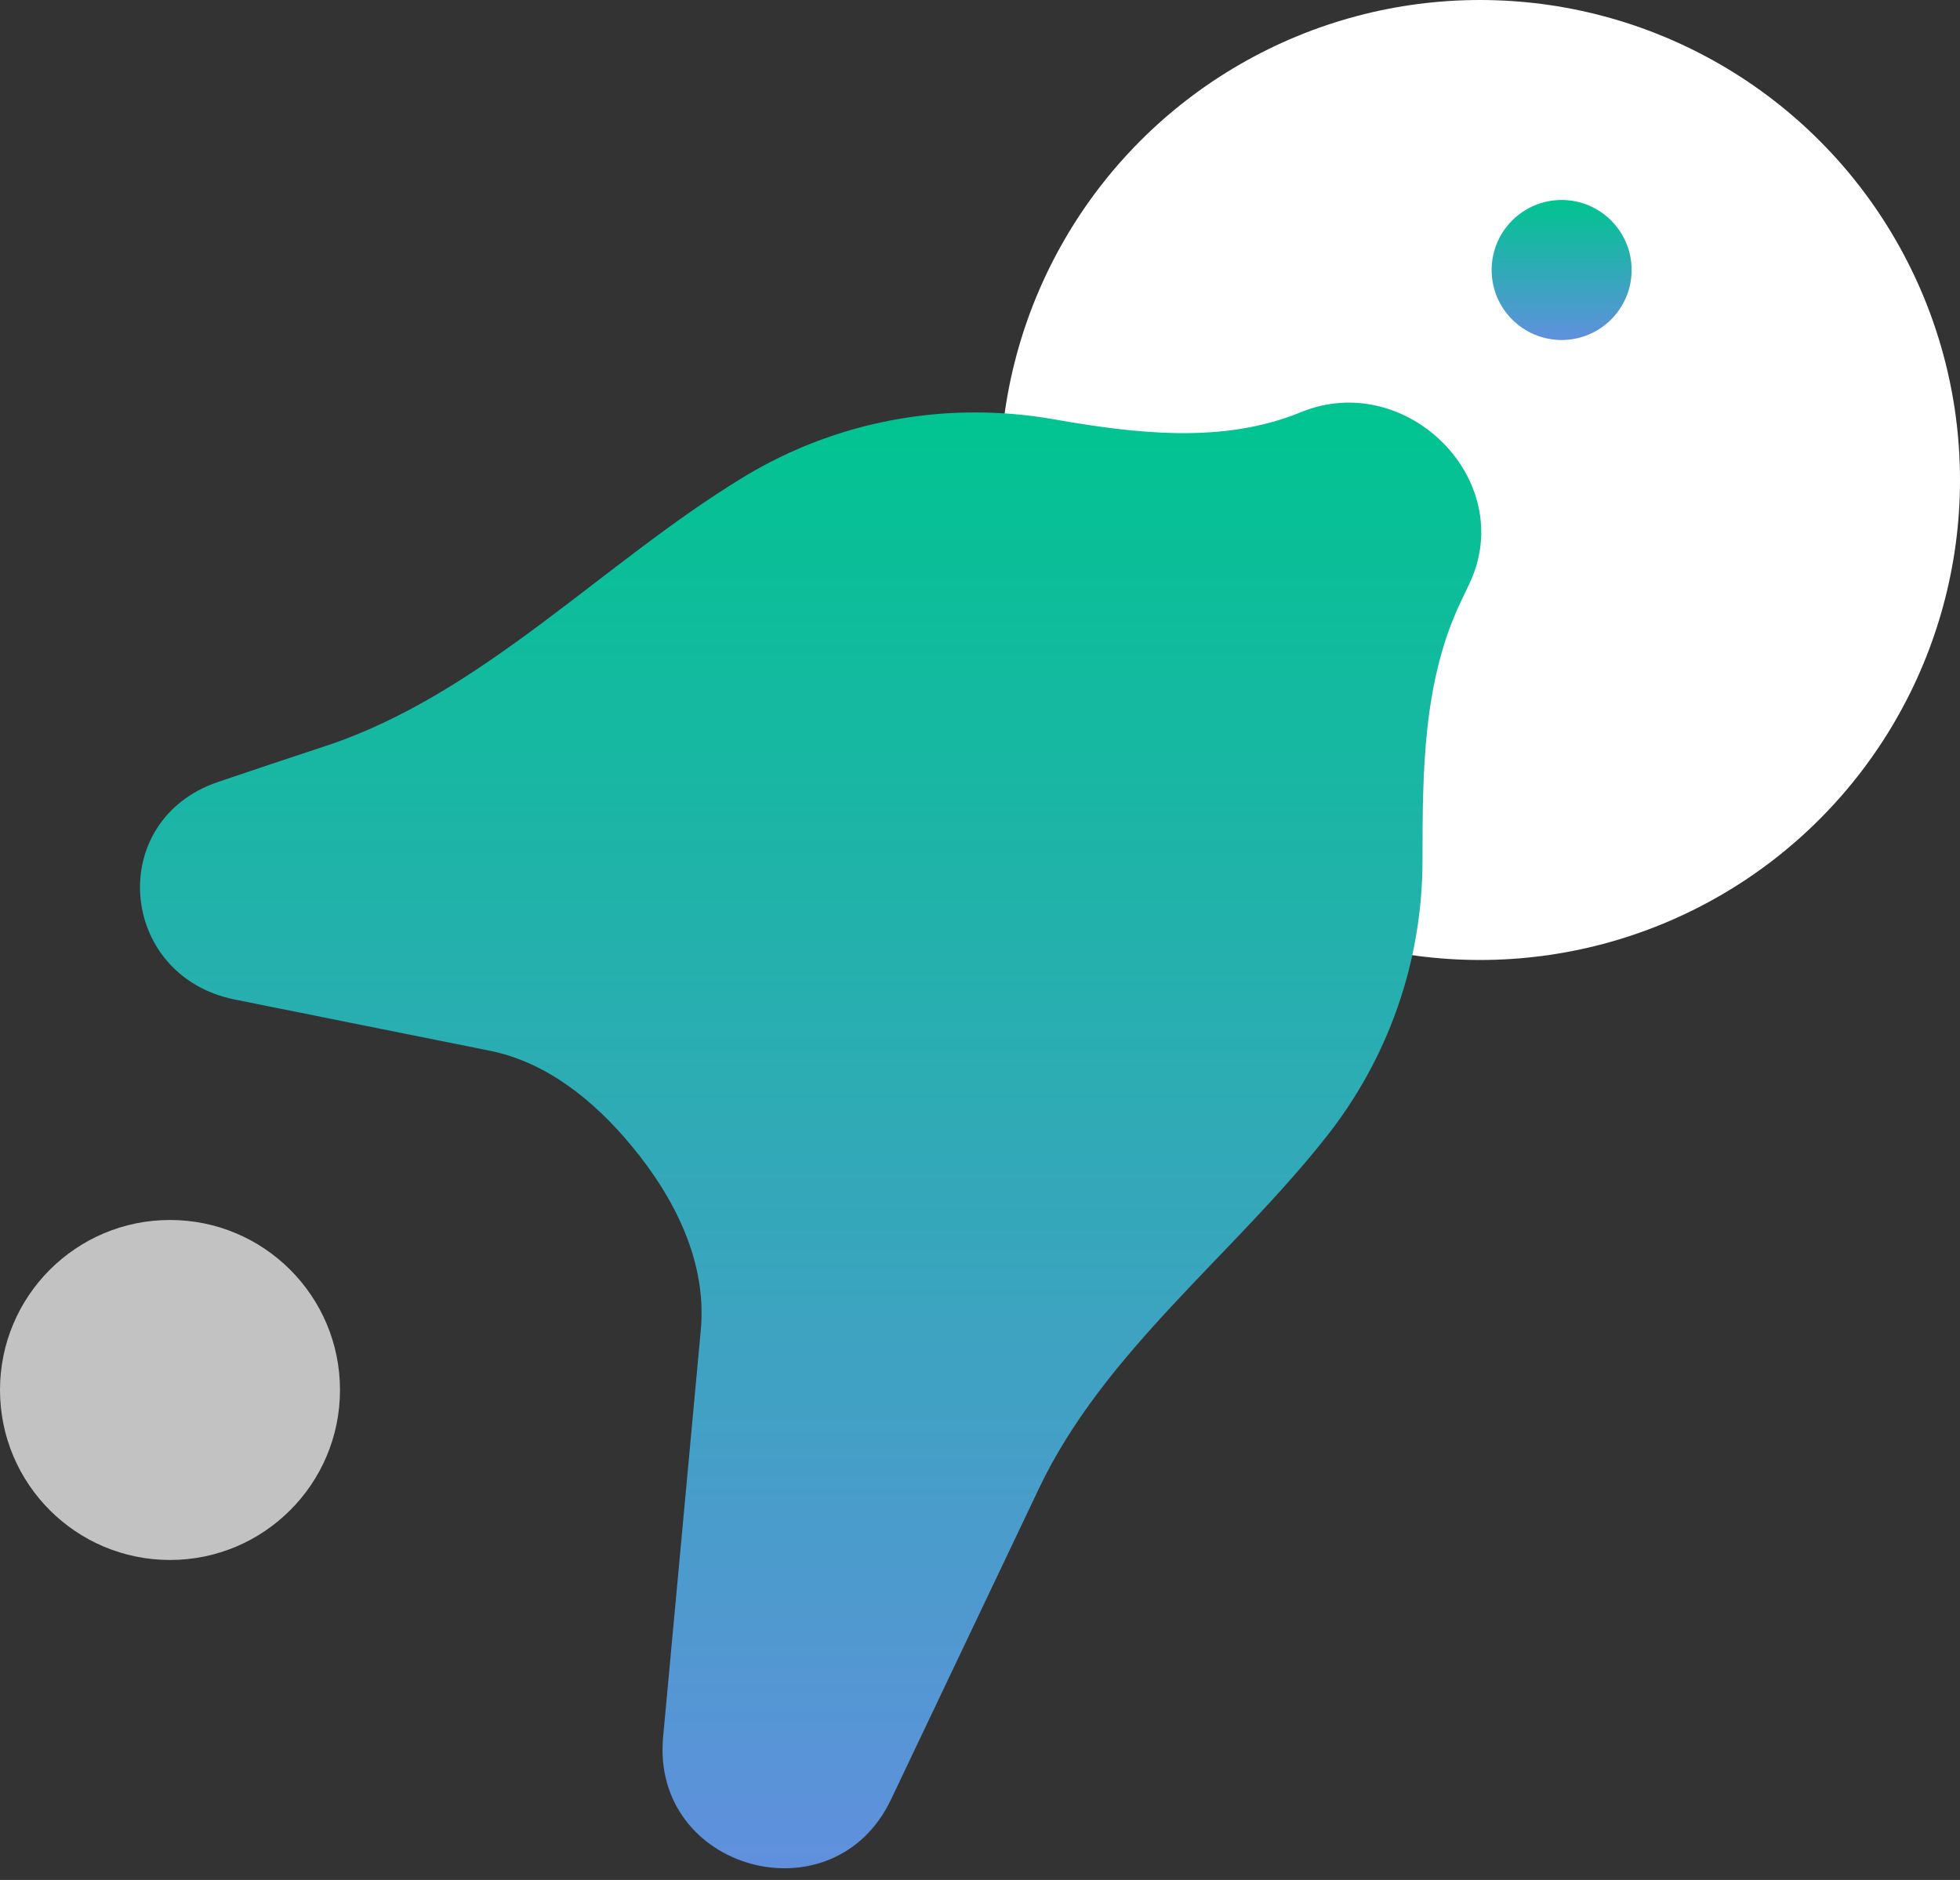 <svg width="98" height="94" viewBox="0 0 98 94" fill="none" xmlns="http://www.w3.org/2000/svg">
<rect x="0" y="0" width="98" height="94" fill="#333333" stroke="none"/>
<circle cx="74" cy="24" r="24" fill="white"/>
<circle opacity="0.7" cx="8.5" cy="69.5" r="8.5" fill="white"/>
<path fill-rule="evenodd" clip-rule="evenodd" d="M73.467 29.191C75.924 24.026 70.328 18.442 65.036 20.613C61.145 22.209 56.794 21.685 52.651 20.959C51.389 20.738 50.09 20.622 48.764 20.622C44.517 20.622 40.547 21.806 37.165 23.862C30.097 28.159 24.104 34.726 16.248 37.312C14.471 37.897 12.69 38.491 10.902 39.099C5.261 41.015 5.905 48.806 11.745 49.979L24.474 52.534C27.334 53.108 29.694 55.026 31.558 57.269C33.74 59.894 35.355 63.104 35.04 66.503L33.156 86.848C32.538 93.523 41.669 96.032 44.549 89.979L51.951 74.419C55.206 67.578 61.664 62.755 66.348 56.801C69.341 52.998 71.126 48.2 71.126 42.984C71.126 38.601 71.147 34.068 73.03 30.11L73.467 29.191Z" fill="url(#paint0_linear_291_8531)"/>
<g style="mix-blend-mode:darken">
<circle cx="3.5" cy="3.5" r="3.5" transform="matrix(-1 0 0 1 81.582 10)" fill="url(#paint1_linear_291_8531)"/>
</g>
<defs>
<linearGradient id="paint0_linear_291_8531" x1="40.532" y1="20.132" x2="40.532" y2="93.415" gradientUnits="userSpaceOnUse">
<stop stop-color="#00C490"/>
<stop offset="1" stop-color="#6090DD"/>
</linearGradient>
<linearGradient id="paint1_linear_291_8531" x1="3.5" y1="0" x2="3.5" y2="7" gradientUnits="userSpaceOnUse">
<stop stop-color="#00C490"/>
<stop offset="1" stop-color="#6090DD"/>
</linearGradient>
</defs>
</svg>
